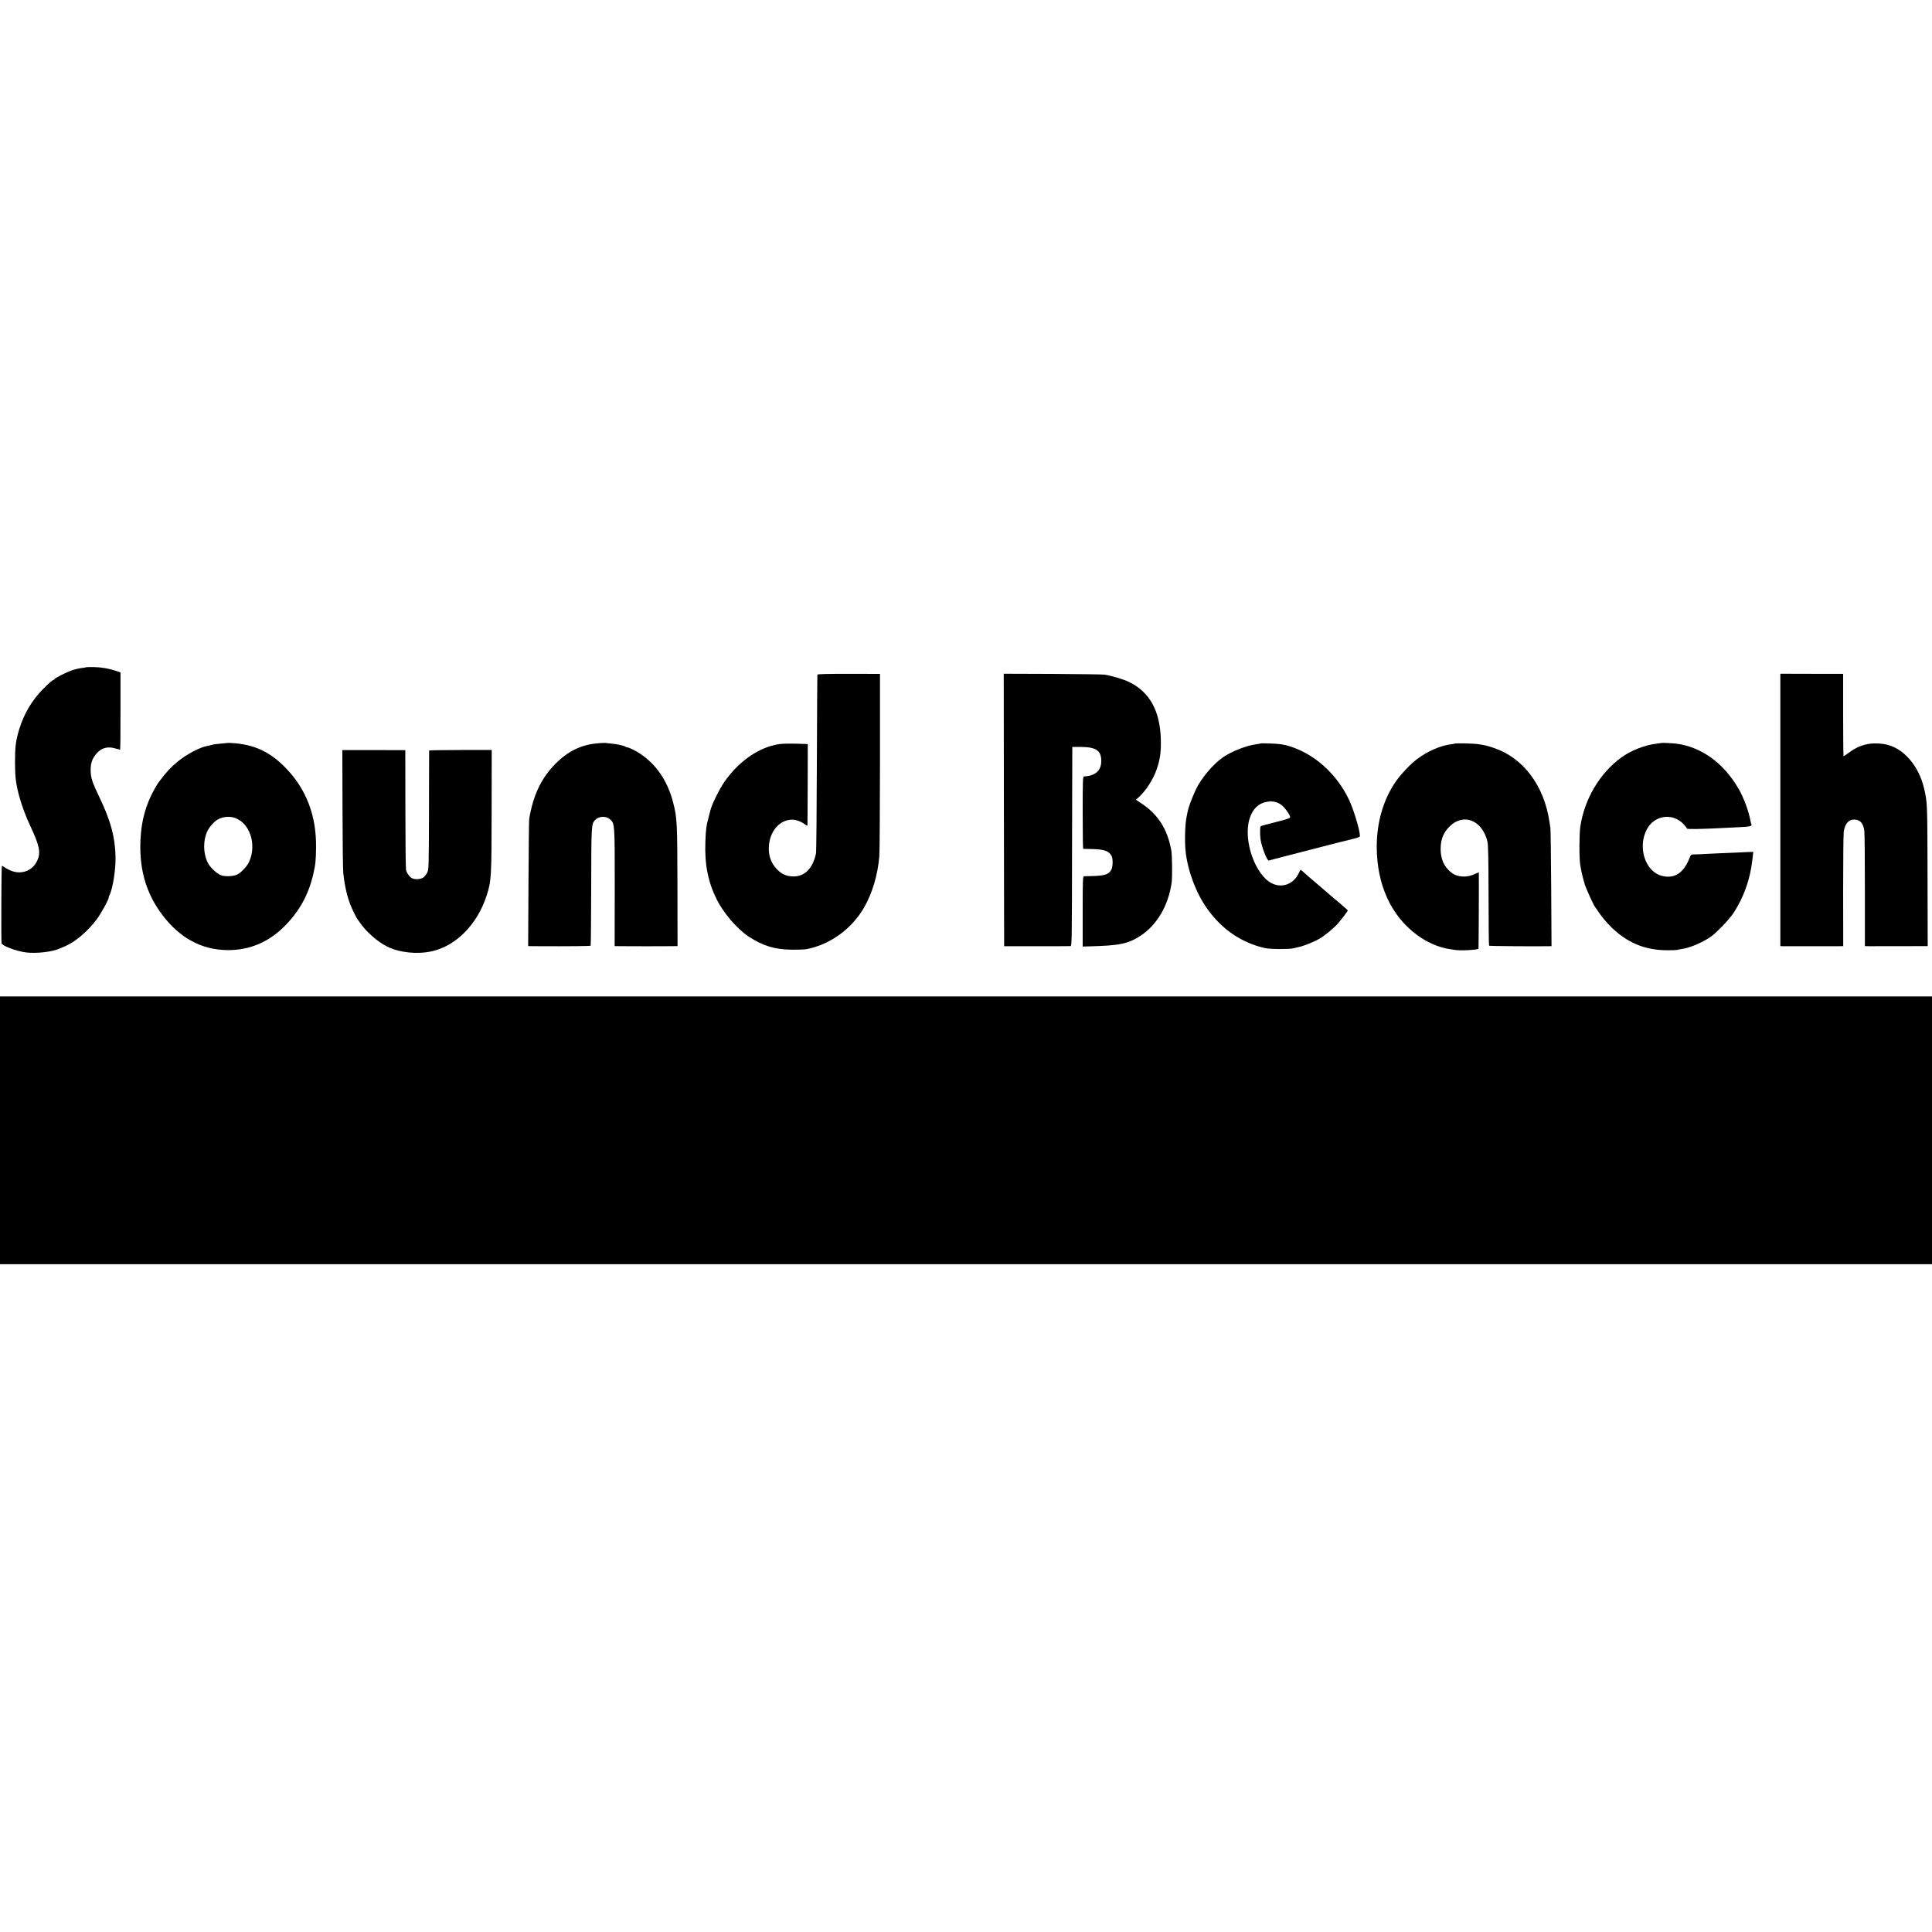 <?xml version="1.0" standalone="no"?>
<!DOCTYPE svg PUBLIC "-//W3C//DTD SVG 20010904//EN"
 "http://www.w3.org/TR/2001/REC-SVG-20010904/DTD/svg10.dtd">
<svg version="1.0" xmlns="http://www.w3.org/2000/svg"
 width="2381pt" height="2381pt" viewBox="0 0 2381 2381"
 preserveAspectRatio="xMidYMid meet">
<g transform="translate(0,2381) scale(0.1,-0.1)"
fill="#000000" stroke="none">
<path d="M1060 15587 c-3 -3 -27 -7 -55 -10 -27 -3 -79 -15 -115 -27 -72 -24
-220 -99 -220 -112 0 -4 -5 -8 -10 -8 -13 0 -56 -38 -128 -110 -138 -139 -238
-309 -296 -500 -42 -141 -51 -212 -51 -405 0 -180 10 -260 51 -415 33 -121 79
-246 143 -382 108 -230 125 -317 81 -412 -59 -132 -205 -183 -340 -120 -30 14
-63 32 -72 41 -9 8 -20 13 -25 10 -6 -4 -10 -862 -4 -949 2 -32 172 -98 296
-115 128 -17 327 5 420 47 11 5 42 18 68 29 127 54 281 186 391 334 54 73 146
241 146 266 0 6 4 19 9 29 40 75 78 313 75 472 -5 243 -60 447 -199 735 -88
181 -108 244 -108 335 0 86 20 143 74 205 62 70 138 90 235 60 27 -8 51 -15
54 -15 3 0 6 214 5 477 l0 476 -55 19 c-87 29 -178 45 -275 47 -50 1 -93 0
-95 -2z"/>
<path d="M10074 15496 c-2 -6 -5 -497 -7 -1091 -2 -594 -6 -1096 -11 -1115
-40 -183 -139 -283 -279 -281 -83 1 -139 25 -199 85 -73 74 -107 165 -103 274
7 184 118 326 268 340 54 5 123 -17 175 -56 17 -13 33 -20 33 -16 1 5 2 233 3
506 l1 498 -25 1 c-157 7 -286 6 -333 -2 -250 -41 -492 -210 -671 -467 -60
-86 -154 -277 -171 -348 -3 -10 -14 -52 -24 -93 -28 -107 -31 -130 -38 -297
-10 -277 32 -492 140 -709 83 -167 254 -366 396 -459 173 -113 324 -159 531
-160 74 -1 153 2 175 6 290 53 561 248 714 514 102 177 169 403 188 634 4 47
7 571 8 1165 l0 1080 -383 1 c-266 0 -385 -3 -388 -10z"/>
<path d="M12372 13828 l3 -1679 398 0 c218 0 406 0 417 1 20 0 20 8 22 1228
l3 1227 85 0 c207 1 273 -42 272 -176 -1 -117 -73 -181 -213 -188 -14 -1 -16
-46 -16 -446 0 -245 3 -445 6 -446 3 0 58 -2 121 -3 141 -4 197 -25 229 -84
18 -34 17 -131 -2 -168 -31 -59 -75 -75 -222 -80 -55 -1 -107 -3 -116 -3 -14
-1 -16 -47 -16 -433 l0 -433 76 2 c377 9 482 31 633 128 205 133 346 372 387
655 10 68 7 339 -4 400 -48 262 -161 440 -364 576 l-72 48 34 30 c89 81 179
220 221 342 43 123 56 215 52 374 -10 350 -138 582 -391 705 -70 34 -218 78
-305 91 -25 3 -314 7 -643 9 l-597 2 2 -1679z"/>
<path d="M21941 13828 l0 -1678 32 -1 c40 0 613 0 687 0 l56 1 -1 683 c0 375
3 705 8 732 16 95 60 145 127 145 73 0 114 -45 126 -139 4 -31 7 -363 7 -738
l0 -683 51 -1 c57 0 656 0 697 1 l26 0 -2 868 c-2 883 -2 903 -41 1070 -68
295 -267 516 -494 552 -170 26 -304 -7 -442 -111 -29 -21 -55 -39 -58 -39 -3
0 -5 229 -5 508 l0 508 -387 0 -387 1 0 -1679z"/>
<path d="M2807 14654 c-1 -1 -38 -4 -82 -8 -44 -3 -96 -10 -115 -16 -19 -6
-48 -13 -63 -15 -85 -16 -243 -99 -349 -184 -89 -72 -149 -136 -246 -266 -17
-22 -68 -113 -90 -160 -91 -191 -132 -389 -133 -629 0 -328 87 -596 271 -841
215 -284 481 -429 796 -434 270 -4 508 93 705 289 186 185 300 389 359 644 28
120 33 166 35 327 6 399 -123 733 -386 997 -190 192 -388 281 -657 295 -24 2
-44 2 -45 1z m122 -939 c169 -86 233 -345 134 -540 -25 -48 -94 -120 -136
-141 -43 -23 -137 -29 -193 -14 -55 16 -140 93 -173 157 -68 135 -57 332 25
440 57 75 107 109 177 122 61 10 114 3 166 -24z"/>
<path d="M7360 14649 c-199 -18 -360 -97 -511 -248 -177 -178 -277 -387 -327
-681 -3 -19 -7 -380 -9 -802 l-4 -768 128 -1 c360 -2 636 1 642 6 3 4 6 329 7
723 1 756 2 778 47 825 47 50 133 54 186 9 57 -51 58 -55 57 -844 l-1 -718
153 -1 c192 -1 305 -1 482 0 l140 1 -1 738 c-2 791 -4 843 -54 1035 -75 293
-245 519 -482 643 -36 18 -73 34 -82 34 -10 0 -21 4 -26 9 -12 11 -103 31
-170 37 -27 3 -61 6 -75 8 -14 1 -59 -1 -100 -5z"/>
<path d="M20477 14654 c-1 -1 -27 -5 -57 -8 -155 -19 -325 -86 -448 -178 -260
-193 -444 -506 -496 -843 -14 -90 -15 -398 -1 -475 3 -19 8 -44 10 -55 9 -52
28 -126 46 -185 20 -62 115 -269 128 -280 3 -3 28 -37 54 -77 26 -39 83 -107
126 -151 204 -207 426 -302 707 -303 63 0 118 2 122 4 4 3 29 8 56 11 100 14
248 76 356 149 73 50 232 216 285 297 124 190 204 413 230 645 4 33 8 71 10
84 l2 23 -141 -6 c-77 -3 -204 -9 -281 -12 -77 -3 -160 -7 -185 -9 -25 -2 -71
-4 -103 -4 -53 -1 -58 -3 -68 -28 -76 -203 -193 -280 -355 -235 -200 56 -293
353 -179 570 92 176 317 209 453 66 23 -25 42 -50 42 -55 0 -10 170 -7 425 6
28 1 120 6 205 10 146 6 178 14 164 37 -3 5 -7 21 -10 36 -21 120 -81 285
-146 398 -183 320 -463 522 -776 560 -45 5 -171 11 -175 8z"/>
<path d="M15530 14647 c-3 -2 -27 -7 -53 -10 -114 -14 -302 -88 -407 -161
-119 -82 -272 -265 -332 -396 -54 -116 -92 -221 -103 -279 -3 -14 -7 -37 -10
-51 -21 -91 -27 -312 -13 -437 27 -241 131 -515 267 -704 181 -254 424 -419
710 -483 63 -15 296 -16 351 -3 14 4 48 12 75 18 65 15 187 65 250 103 72 43
173 127 225 187 52 60 120 150 120 159 0 3 -44 42 -97 87 -54 45 -107 90 -118
100 -11 10 -81 70 -155 133 -74 63 -151 129 -170 147 -19 18 -37 33 -40 33 -3
0 -14 -19 -25 -43 -61 -129 -196 -183 -320 -128 -212 94 -368 531 -286 799 37
121 108 191 211 210 89 16 156 -5 216 -70 37 -40 74 -100 74 -120 0 -11 -47
-27 -176 -59 -97 -24 -181 -47 -186 -51 -10 -6 -12 -76 -4 -153 10 -94 84
-284 105 -270 4 2 106 29 227 60 597 154 764 197 827 211 40 10 67 21 67 29 0
73 -78 330 -137 454 -153 319 -430 565 -739 657 -68 20 -119 27 -219 31 -71 3
-132 3 -135 0z"/>
<path d="M17929 14646 c-2 -2 -24 -6 -49 -9 -128 -16 -289 -86 -416 -182 -78
-58 -201 -188 -261 -275 -154 -221 -236 -503 -236 -805 1 -469 177 -853 498
-1089 119 -88 270 -154 391 -171 27 -4 58 -9 69 -11 65 -13 293 -1 296 15 3
11 6 941 4 941 -2 0 -27 -11 -58 -25 -65 -30 -141 -36 -212 -15 -74 21 -157
110 -181 195 -17 59 -21 96 -19 157 5 103 37 178 105 248 171 176 406 86 471
-180 10 -43 13 -192 14 -667 0 -336 3 -615 7 -618 5 -5 563 -9 741 -6 l28 1
-4 713 c-2 391 -7 728 -10 747 -4 19 -9 53 -12 75 -66 444 -322 784 -681 906
-88 30 -110 35 -204 49 -53 8 -274 12 -281 6z"/>
<path d="M4221 13841 c1 -399 5 -757 10 -796 23 -200 60 -338 126 -473 21 -42
40 -79 43 -82 3 -3 20 -27 39 -55 74 -108 212 -230 329 -289 151 -76 370 -100
552 -60 298 65 561 330 676 683 59 182 62 220 63 1047 l1 751 -385 0 c-212 -1
-385 -3 -386 -6 0 -3 -2 -334 -2 -736 -2 -708 -3 -731 -22 -769 -11 -22 -32
-48 -46 -59 -30 -22 -91 -29 -132 -14 -34 11 -72 61 -83 107 -4 19 -8 359 -8
755 l-1 720 -388 1 -388 0 2 -725z"/>
<path d="M0 9880 l0 -1650 11905 0 11905 0 0 1650 0 1650 -11905 0 -11905 0 0
-1650z"/>
</g>
</svg>
